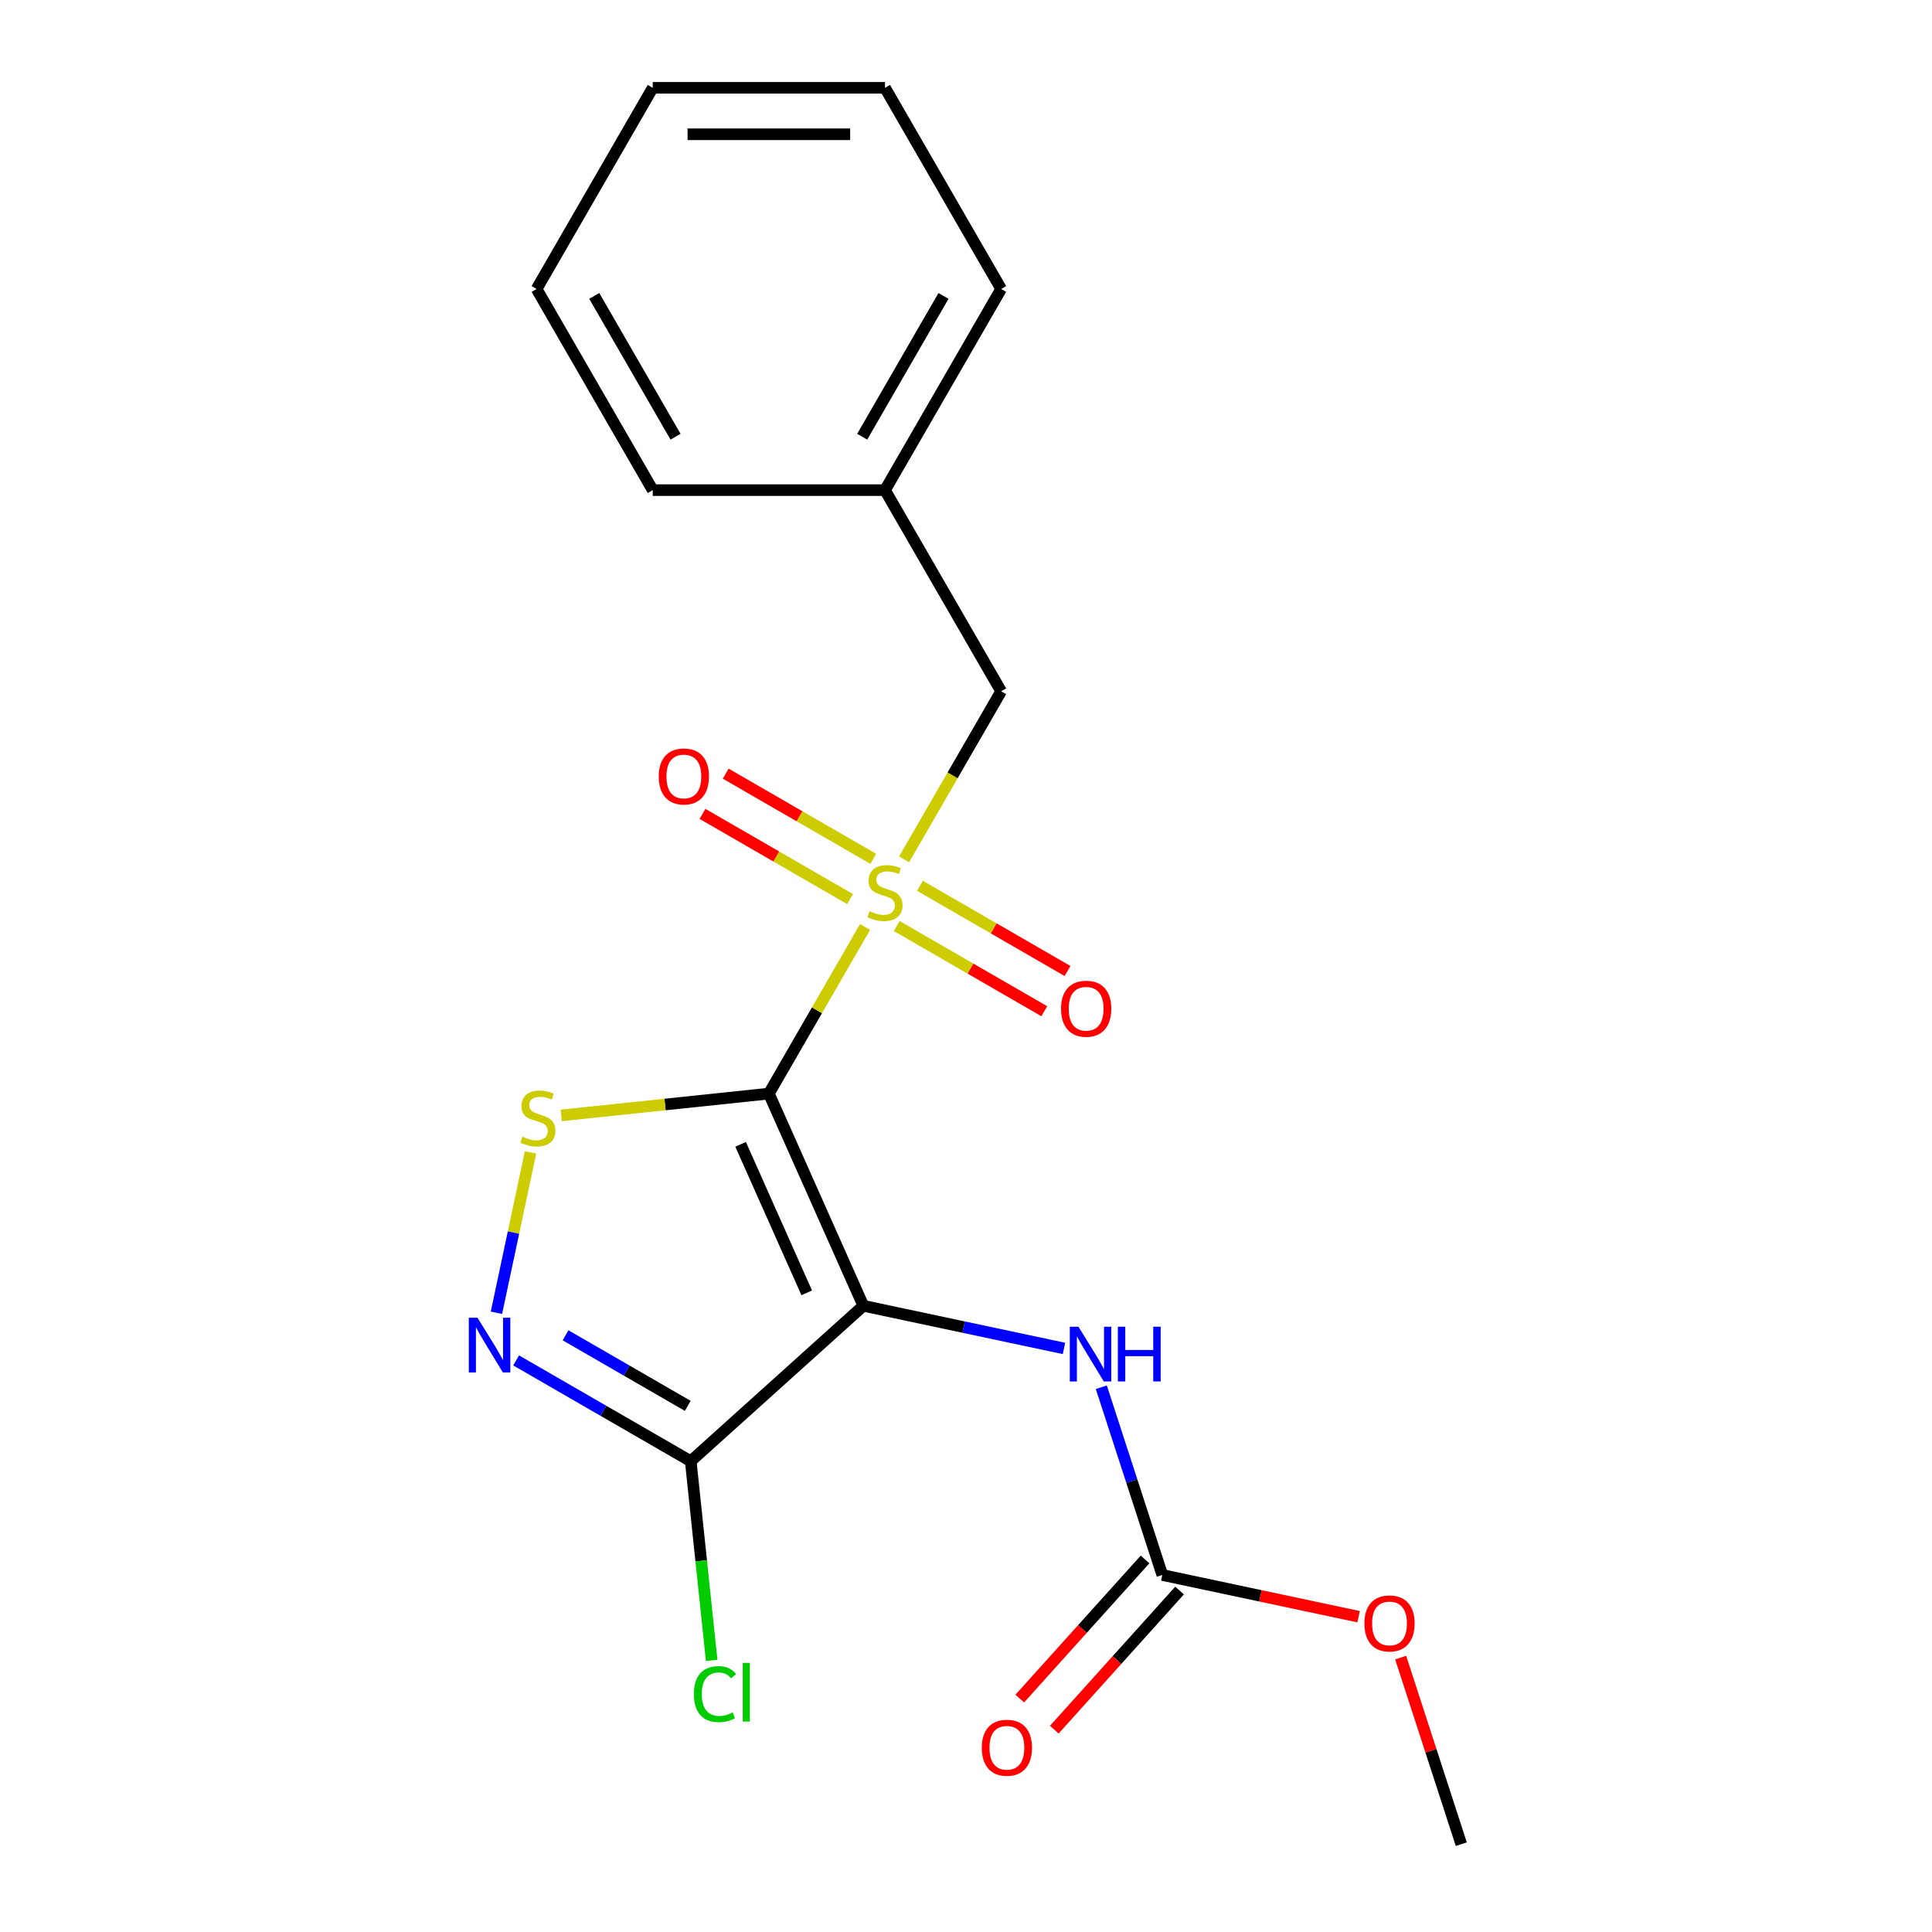 <?xml version='1.0' encoding='iso-8859-1'?>
<svg version='1.1' baseProfile='full'
              xmlns='http://www.w3.org/2000/svg'
                      xmlns:rdkit='http://www.rdkit.org/xml'
                      xmlns:xlink='http://www.w3.org/1999/xlink'
                  xml:space='preserve'
width='1000px' height='1000px' viewBox='0 0 1000 1000'>
<!-- END OF HEADER -->
<rect style='opacity:1.0;fill:#FFFFFF;stroke:none' width='1000' height='1000' x='0' y='0'> </rect>
<path class='bond-0' d='M 397.964,566.042 L 446.864,675.873' style='fill:none;fill-rule:evenodd;stroke:#000000;stroke-width:6px;stroke-linecap:butt;stroke-linejoin:miter;stroke-opacity:1' />
<path class='bond-0' d='M 383.333,592.297 L 417.563,669.178' style='fill:none;fill-rule:evenodd;stroke:#000000;stroke-width:6px;stroke-linecap:butt;stroke-linejoin:miter;stroke-opacity:1' />
<path class='bond-1' d='M 397.964,566.042 L 422.857,522.926' style='fill:none;fill-rule:evenodd;stroke:#000000;stroke-width:6px;stroke-linecap:butt;stroke-linejoin:miter;stroke-opacity:1' />
<path class='bond-1' d='M 422.857,522.926 L 447.75,479.81' style='fill:none;fill-rule:evenodd;stroke:#CCCC00;stroke-width:6px;stroke-linecap:butt;stroke-linejoin:miter;stroke-opacity:1' />
<path class='bond-2' d='M 397.964,566.042 L 344.224,571.69' style='fill:none;fill-rule:evenodd;stroke:#000000;stroke-width:6px;stroke-linecap:butt;stroke-linejoin:miter;stroke-opacity:1' />
<path class='bond-2' d='M 344.224,571.69 L 290.484,577.339' style='fill:none;fill-rule:evenodd;stroke:#CCCC00;stroke-width:6px;stroke-linecap:butt;stroke-linejoin:miter;stroke-opacity:1' />
<path class='bond-3' d='M 446.864,675.873 L 357.52,756.319' style='fill:none;fill-rule:evenodd;stroke:#000000;stroke-width:6px;stroke-linecap:butt;stroke-linejoin:miter;stroke-opacity:1' />
<path class='bond-5' d='M 446.864,675.873 L 498.79,686.91' style='fill:none;fill-rule:evenodd;stroke:#000000;stroke-width:6px;stroke-linecap:butt;stroke-linejoin:miter;stroke-opacity:1' />
<path class='bond-5' d='M 498.79,686.91 L 550.716,697.947' style='fill:none;fill-rule:evenodd;stroke:#0000FF;stroke-width:6px;stroke-linecap:butt;stroke-linejoin:miter;stroke-opacity:1' />
<path class='bond-7' d='M 467.964,444.799 L 493.076,401.303' style='fill:none;fill-rule:evenodd;stroke:#CCCC00;stroke-width:6px;stroke-linecap:butt;stroke-linejoin:miter;stroke-opacity:1' />
<path class='bond-7' d='M 493.076,401.303 L 518.189,357.807' style='fill:none;fill-rule:evenodd;stroke:#000000;stroke-width:6px;stroke-linecap:butt;stroke-linejoin:miter;stroke-opacity:1' />
<path class='bond-8' d='M 464.151,479.314 L 502.338,501.362' style='fill:none;fill-rule:evenodd;stroke:#CCCC00;stroke-width:6px;stroke-linecap:butt;stroke-linejoin:miter;stroke-opacity:1' />
<path class='bond-8' d='M 502.338,501.362 L 540.526,523.409' style='fill:none;fill-rule:evenodd;stroke:#FF0000;stroke-width:6px;stroke-linecap:butt;stroke-linejoin:miter;stroke-opacity:1' />
<path class='bond-8' d='M 476.173,458.49 L 514.361,480.538' style='fill:none;fill-rule:evenodd;stroke:#CCCC00;stroke-width:6px;stroke-linecap:butt;stroke-linejoin:miter;stroke-opacity:1' />
<path class='bond-8' d='M 514.361,480.538 L 552.548,502.586' style='fill:none;fill-rule:evenodd;stroke:#FF0000;stroke-width:6px;stroke-linecap:butt;stroke-linejoin:miter;stroke-opacity:1' />
<path class='bond-9' d='M 452.002,444.535 L 413.815,422.488' style='fill:none;fill-rule:evenodd;stroke:#CCCC00;stroke-width:6px;stroke-linecap:butt;stroke-linejoin:miter;stroke-opacity:1' />
<path class='bond-9' d='M 413.815,422.488 L 375.627,400.44' style='fill:none;fill-rule:evenodd;stroke:#FF0000;stroke-width:6px;stroke-linecap:butt;stroke-linejoin:miter;stroke-opacity:1' />
<path class='bond-9' d='M 439.98,465.359 L 401.792,443.311' style='fill:none;fill-rule:evenodd;stroke:#CCCC00;stroke-width:6px;stroke-linecap:butt;stroke-linejoin:miter;stroke-opacity:1' />
<path class='bond-9' d='M 401.792,443.311 L 363.604,421.263' style='fill:none;fill-rule:evenodd;stroke:#FF0000;stroke-width:6px;stroke-linecap:butt;stroke-linejoin:miter;stroke-opacity:1' />
<path class='bond-4' d='M 274.597,596.495 L 265.775,637.996' style='fill:none;fill-rule:evenodd;stroke:#CCCC00;stroke-width:6px;stroke-linecap:butt;stroke-linejoin:miter;stroke-opacity:1' />
<path class='bond-4' d='M 265.775,637.996 L 256.954,679.498' style='fill:none;fill-rule:evenodd;stroke:#0000FF;stroke-width:6px;stroke-linecap:butt;stroke-linejoin:miter;stroke-opacity:1' />
<path class='bond-11' d='M 357.52,756.319 L 362.938,807.869' style='fill:none;fill-rule:evenodd;stroke:#000000;stroke-width:6px;stroke-linecap:butt;stroke-linejoin:miter;stroke-opacity:1' />
<path class='bond-11' d='M 362.938,807.869 L 368.356,859.419' style='fill:none;fill-rule:evenodd;stroke:#00CC00;stroke-width:6px;stroke-linecap:butt;stroke-linejoin:miter;stroke-opacity:1' />
<path class='bond-20' d='M 357.52,756.319 L 312.334,730.23' style='fill:none;fill-rule:evenodd;stroke:#000000;stroke-width:6px;stroke-linecap:butt;stroke-linejoin:miter;stroke-opacity:1' />
<path class='bond-20' d='M 312.334,730.23 L 267.148,704.142' style='fill:none;fill-rule:evenodd;stroke:#0000FF;stroke-width:6px;stroke-linecap:butt;stroke-linejoin:miter;stroke-opacity:1' />
<path class='bond-20' d='M 355.986,727.669 L 324.356,709.407' style='fill:none;fill-rule:evenodd;stroke:#000000;stroke-width:6px;stroke-linecap:butt;stroke-linejoin:miter;stroke-opacity:1' />
<path class='bond-20' d='M 324.356,709.407 L 292.726,691.145' style='fill:none;fill-rule:evenodd;stroke:#0000FF;stroke-width:6px;stroke-linecap:butt;stroke-linejoin:miter;stroke-opacity:1' />
<path class='bond-6' d='M 570.039,718.034 L 585.826,766.622' style='fill:none;fill-rule:evenodd;stroke:#0000FF;stroke-width:6px;stroke-linecap:butt;stroke-linejoin:miter;stroke-opacity:1' />
<path class='bond-6' d='M 585.826,766.622 L 601.613,815.209' style='fill:none;fill-rule:evenodd;stroke:#000000;stroke-width:6px;stroke-linecap:butt;stroke-linejoin:miter;stroke-opacity:1' />
<path class='bond-10' d='M 592.678,807.164 L 560.255,843.174' style='fill:none;fill-rule:evenodd;stroke:#000000;stroke-width:6px;stroke-linecap:butt;stroke-linejoin:miter;stroke-opacity:1' />
<path class='bond-10' d='M 560.255,843.174 L 527.832,879.183' style='fill:none;fill-rule:evenodd;stroke:#FF0000;stroke-width:6px;stroke-linecap:butt;stroke-linejoin:miter;stroke-opacity:1' />
<path class='bond-10' d='M 610.547,823.254 L 578.124,859.263' style='fill:none;fill-rule:evenodd;stroke:#000000;stroke-width:6px;stroke-linecap:butt;stroke-linejoin:miter;stroke-opacity:1' />
<path class='bond-10' d='M 578.124,859.263 L 545.701,895.272' style='fill:none;fill-rule:evenodd;stroke:#FF0000;stroke-width:6px;stroke-linecap:butt;stroke-linejoin:miter;stroke-opacity:1' />
<path class='bond-12' d='M 601.613,815.209 L 652.409,826.006' style='fill:none;fill-rule:evenodd;stroke:#000000;stroke-width:6px;stroke-linecap:butt;stroke-linejoin:miter;stroke-opacity:1' />
<path class='bond-12' d='M 652.409,826.006 L 703.204,836.803' style='fill:none;fill-rule:evenodd;stroke:#FF0000;stroke-width:6px;stroke-linecap:butt;stroke-linejoin:miter;stroke-opacity:1' />
<path class='bond-13' d='M 518.189,357.807 L 458.076,253.69' style='fill:none;fill-rule:evenodd;stroke:#000000;stroke-width:6px;stroke-linecap:butt;stroke-linejoin:miter;stroke-opacity:1' />
<path class='bond-14' d='M 724.982,857.971 L 740.672,906.258' style='fill:none;fill-rule:evenodd;stroke:#FF0000;stroke-width:6px;stroke-linecap:butt;stroke-linejoin:miter;stroke-opacity:1' />
<path class='bond-14' d='M 740.672,906.258 L 756.361,954.545' style='fill:none;fill-rule:evenodd;stroke:#000000;stroke-width:6px;stroke-linecap:butt;stroke-linejoin:miter;stroke-opacity:1' />
<path class='bond-15' d='M 458.076,253.69 L 518.189,149.572' style='fill:none;fill-rule:evenodd;stroke:#000000;stroke-width:6px;stroke-linecap:butt;stroke-linejoin:miter;stroke-opacity:1' />
<path class='bond-15' d='M 446.27,226.049 L 488.348,153.167' style='fill:none;fill-rule:evenodd;stroke:#000000;stroke-width:6px;stroke-linecap:butt;stroke-linejoin:miter;stroke-opacity:1' />
<path class='bond-16' d='M 458.076,253.69 L 337.852,253.69' style='fill:none;fill-rule:evenodd;stroke:#000000;stroke-width:6px;stroke-linecap:butt;stroke-linejoin:miter;stroke-opacity:1' />
<path class='bond-17' d='M 518.189,149.572 L 458.076,45.455' style='fill:none;fill-rule:evenodd;stroke:#000000;stroke-width:6px;stroke-linecap:butt;stroke-linejoin:miter;stroke-opacity:1' />
<path class='bond-18' d='M 337.852,253.69 L 277.74,149.572' style='fill:none;fill-rule:evenodd;stroke:#000000;stroke-width:6px;stroke-linecap:butt;stroke-linejoin:miter;stroke-opacity:1' />
<path class='bond-18' d='M 349.659,226.049 L 307.58,153.167' style='fill:none;fill-rule:evenodd;stroke:#000000;stroke-width:6px;stroke-linecap:butt;stroke-linejoin:miter;stroke-opacity:1' />
<path class='bond-21' d='M 458.076,45.455 L 337.852,45.455' style='fill:none;fill-rule:evenodd;stroke:#000000;stroke-width:6px;stroke-linecap:butt;stroke-linejoin:miter;stroke-opacity:1' />
<path class='bond-21' d='M 440.043,69.499 L 355.886,69.499' style='fill:none;fill-rule:evenodd;stroke:#000000;stroke-width:6px;stroke-linecap:butt;stroke-linejoin:miter;stroke-opacity:1' />
<path class='bond-19' d='M 277.74,149.572 L 337.852,45.455' style='fill:none;fill-rule:evenodd;stroke:#000000;stroke-width:6px;stroke-linecap:butt;stroke-linejoin:miter;stroke-opacity:1' />
<path  class='atom-2' d='M 450.076 471.645
Q 450.396 471.765, 451.716 472.325
Q 453.036 472.885, 454.476 473.245
Q 455.956 473.565, 457.396 473.565
Q 460.076 473.565, 461.636 472.285
Q 463.196 470.965, 463.196 468.685
Q 463.196 467.125, 462.396 466.165
Q 461.636 465.205, 460.436 464.685
Q 459.236 464.165, 457.236 463.565
Q 454.716 462.805, 453.196 462.085
Q 451.716 461.365, 450.636 459.845
Q 449.596 458.325, 449.596 455.765
Q 449.596 452.205, 451.996 450.005
Q 454.436 447.805, 459.236 447.805
Q 462.516 447.805, 466.236 449.365
L 465.316 452.445
Q 461.916 451.045, 459.356 451.045
Q 456.596 451.045, 455.076 452.205
Q 453.556 453.325, 453.596 455.285
Q 453.596 456.805, 454.356 457.725
Q 455.156 458.645, 456.276 459.165
Q 457.436 459.685, 459.356 460.285
Q 461.916 461.085, 463.436 461.885
Q 464.956 462.685, 466.036 464.325
Q 467.156 465.925, 467.156 468.685
Q 467.156 472.605, 464.516 474.725
Q 461.916 476.805, 457.556 476.805
Q 455.036 476.805, 453.116 476.245
Q 451.236 475.725, 448.996 474.805
L 450.076 471.645
' fill='#CCCC00'/>
<path  class='atom-3' d='M 270.398 588.329
Q 270.718 588.449, 272.038 589.009
Q 273.358 589.569, 274.798 589.929
Q 276.278 590.249, 277.718 590.249
Q 280.398 590.249, 281.958 588.969
Q 283.518 587.649, 283.518 585.369
Q 283.518 583.809, 282.718 582.849
Q 281.958 581.889, 280.758 581.369
Q 279.558 580.849, 277.558 580.249
Q 275.038 579.489, 273.518 578.769
Q 272.038 578.049, 270.958 576.529
Q 269.918 575.009, 269.918 572.449
Q 269.918 568.889, 272.318 566.689
Q 274.758 564.489, 279.558 564.489
Q 282.838 564.489, 286.558 566.049
L 285.638 569.129
Q 282.238 567.729, 279.678 567.729
Q 276.918 567.729, 275.398 568.889
Q 273.878 570.009, 273.918 571.969
Q 273.918 573.489, 274.678 574.409
Q 275.478 575.329, 276.598 575.849
Q 277.758 576.369, 279.678 576.969
Q 282.238 577.769, 283.758 578.569
Q 285.278 579.369, 286.358 581.009
Q 287.478 582.609, 287.478 585.369
Q 287.478 589.289, 284.838 591.409
Q 282.238 593.489, 277.878 593.489
Q 275.358 593.489, 273.438 592.929
Q 271.558 592.409, 269.318 591.489
L 270.398 588.329
' fill='#CCCC00'/>
<path  class='atom-5' d='M 247.142 682.046
L 256.422 697.046
Q 257.342 698.526, 258.822 701.206
Q 260.302 703.886, 260.382 704.046
L 260.382 682.046
L 264.142 682.046
L 264.142 710.366
L 260.262 710.366
L 250.302 693.966
Q 249.142 692.046, 247.902 689.846
Q 246.702 687.646, 246.342 686.966
L 246.342 710.366
L 242.662 710.366
L 242.662 682.046
L 247.142 682.046
' fill='#0000FF'/>
<path  class='atom-6' d='M 558.201 686.709
L 567.481 701.709
Q 568.401 703.189, 569.881 705.869
Q 571.361 708.549, 571.441 708.709
L 571.441 686.709
L 575.201 686.709
L 575.201 715.029
L 571.321 715.029
L 561.361 698.629
Q 560.201 696.709, 558.961 694.509
Q 557.761 692.309, 557.401 691.629
L 557.401 715.029
L 553.721 715.029
L 553.721 686.709
L 558.201 686.709
' fill='#0000FF'/>
<path  class='atom-6' d='M 578.601 686.709
L 582.441 686.709
L 582.441 698.749
L 596.921 698.749
L 596.921 686.709
L 600.761 686.709
L 600.761 715.029
L 596.921 715.029
L 596.921 701.949
L 582.441 701.949
L 582.441 715.029
L 578.601 715.029
L 578.601 686.709
' fill='#0000FF'/>
<path  class='atom-9' d='M 549.194 522.117
Q 549.194 515.317, 552.554 511.517
Q 555.914 507.717, 562.194 507.717
Q 568.474 507.717, 571.834 511.517
Q 575.194 515.317, 575.194 522.117
Q 575.194 528.997, 571.794 532.917
Q 568.394 536.797, 562.194 536.797
Q 555.954 536.797, 552.554 532.917
Q 549.194 529.037, 549.194 522.117
M 562.194 533.597
Q 566.514 533.597, 568.834 530.717
Q 571.194 527.797, 571.194 522.117
Q 571.194 516.557, 568.834 513.757
Q 566.514 510.917, 562.194 510.917
Q 557.874 510.917, 555.514 513.717
Q 553.194 516.517, 553.194 522.117
Q 553.194 527.837, 555.514 530.717
Q 557.874 533.597, 562.194 533.597
' fill='#FF0000'/>
<path  class='atom-10' d='M 340.959 401.892
Q 340.959 395.092, 344.319 391.292
Q 347.679 387.492, 353.959 387.492
Q 360.239 387.492, 363.599 391.292
Q 366.959 395.092, 366.959 401.892
Q 366.959 408.772, 363.559 412.692
Q 360.159 416.572, 353.959 416.572
Q 347.719 416.572, 344.319 412.692
Q 340.959 408.812, 340.959 401.892
M 353.959 413.372
Q 358.279 413.372, 360.599 410.492
Q 362.959 407.572, 362.959 401.892
Q 362.959 396.332, 360.599 393.532
Q 358.279 390.692, 353.959 390.692
Q 349.639 390.692, 347.279 393.492
Q 344.959 396.292, 344.959 401.892
Q 344.959 407.612, 347.279 410.492
Q 349.639 413.372, 353.959 413.372
' fill='#FF0000'/>
<path  class='atom-11' d='M 508.167 904.633
Q 508.167 897.833, 511.527 894.033
Q 514.887 890.233, 521.167 890.233
Q 527.447 890.233, 530.807 894.033
Q 534.167 897.833, 534.167 904.633
Q 534.167 911.513, 530.767 915.433
Q 527.367 919.313, 521.167 919.313
Q 514.927 919.313, 511.527 915.433
Q 508.167 911.553, 508.167 904.633
M 521.167 916.113
Q 525.487 916.113, 527.807 913.233
Q 530.167 910.313, 530.167 904.633
Q 530.167 899.073, 527.807 896.273
Q 525.487 893.433, 521.167 893.433
Q 516.847 893.433, 514.487 896.233
Q 512.167 899.033, 512.167 904.633
Q 512.167 910.353, 514.487 913.233
Q 516.847 916.113, 521.167 916.113
' fill='#FF0000'/>
<path  class='atom-12' d='M 359.167 876.864
Q 359.167 869.824, 362.447 866.144
Q 365.767 862.424, 372.047 862.424
Q 377.887 862.424, 381.007 866.544
L 378.367 868.704
Q 376.087 865.704, 372.047 865.704
Q 367.767 865.704, 365.487 868.584
Q 363.247 871.424, 363.247 876.864
Q 363.247 882.464, 365.567 885.344
Q 367.927 888.224, 372.487 888.224
Q 375.607 888.224, 379.247 886.344
L 380.367 889.344
Q 378.887 890.304, 376.647 890.864
Q 374.407 891.424, 371.927 891.424
Q 365.767 891.424, 362.447 887.664
Q 359.167 883.904, 359.167 876.864
' fill='#00CC00'/>
<path  class='atom-12' d='M 384.447 860.704
L 388.127 860.704
L 388.127 891.064
L 384.447 891.064
L 384.447 860.704
' fill='#00CC00'/>
<path  class='atom-13' d='M 706.21 840.285
Q 706.21 833.485, 709.57 829.685
Q 712.93 825.885, 719.21 825.885
Q 725.49 825.885, 728.85 829.685
Q 732.21 833.485, 732.21 840.285
Q 732.21 847.165, 728.81 851.085
Q 725.41 854.965, 719.21 854.965
Q 712.97 854.965, 709.57 851.085
Q 706.21 847.205, 706.21 840.285
M 719.21 851.765
Q 723.53 851.765, 725.85 848.885
Q 728.21 845.965, 728.21 840.285
Q 728.21 834.725, 725.85 831.925
Q 723.53 829.085, 719.21 829.085
Q 714.89 829.085, 712.53 831.885
Q 710.21 834.685, 710.21 840.285
Q 710.21 846.005, 712.53 848.885
Q 714.89 851.765, 719.21 851.765
' fill='#FF0000'/>
</svg>
